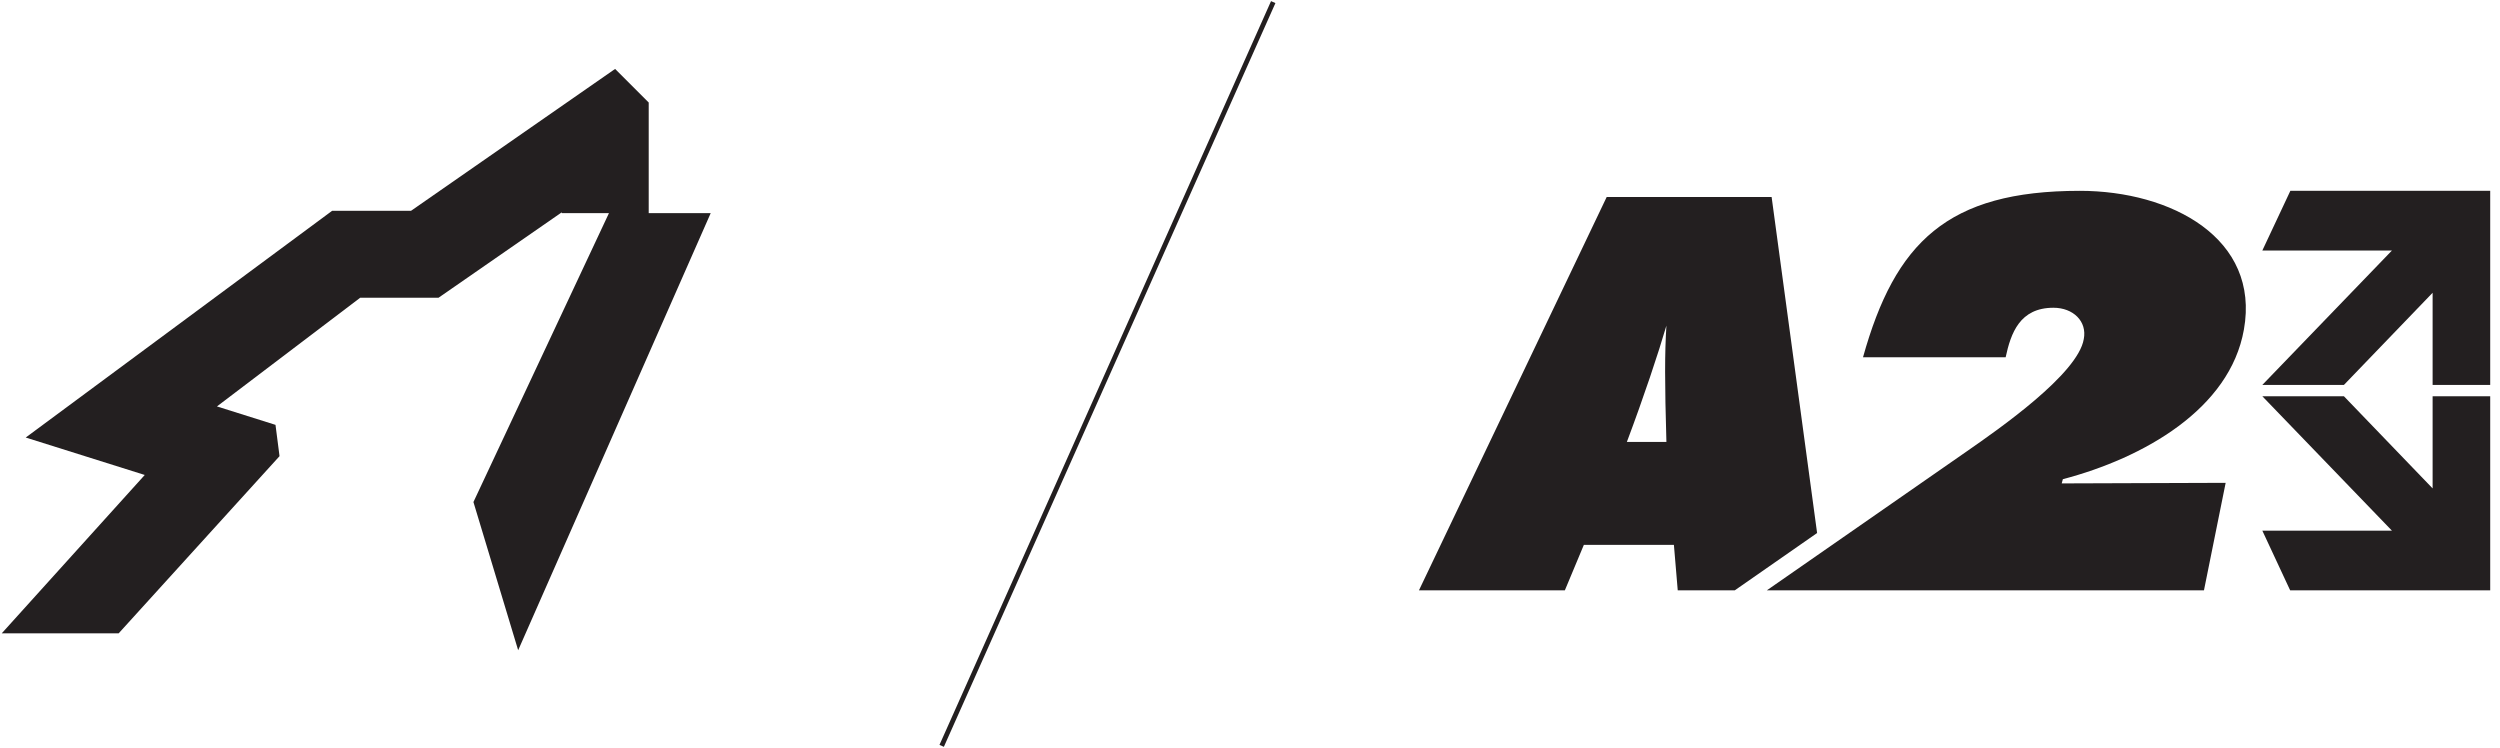 <?xml version="1.0" encoding="UTF-8"?>
<svg id="b" data-name="Layer 2" xmlns="http://www.w3.org/2000/svg" xmlns:xlink="http://www.w3.org/1999/xlink" viewBox="0 0 130.22 38.96">
  <defs>
    <style>
      .e {
        fill: #231f20;
      }

      .e, .f {
        stroke-width: 0px;
      }

      .g {
        clip-path: url(#d);
      }

      .f, .h {
        fill: none;
      }

      .h {
        stroke: #231f20;
        stroke-miterlimit: 10;
        stroke-width: .25px;
      }
    </style>
    <clipPath id="d">
      <rect class="f" width="130.21" height="38.96"/>
    </clipPath>
  </defs>
  <g id="c" data-name="Layer 1">
    <g>
      <polygon class="e" points="126.71 20.64 126.71 25.44 122.09 20.64 117.84 20.64 124.59 27.64 117.84 27.64 119.29 30.75 129.71 30.75 129.71 20.64 126.71 20.64"/>
      <polygon class="e" points="119.3 9.94 117.84 13.05 124.59 13.05 117.84 20.05 122.09 20.05 126.71 15.25 126.71 20.05 129.71 20.05 129.71 9.94 119.3 9.94"/>
      <path class="e" d="M94.65,27.77l-2.37-17.51h-8.59l-9.78,20.49h7.6l.99-2.37h4.69l.2,2.37h2.97l4.28-2.98ZM86.8,23.02h-2.06c.88-2.34,1.64-4.62,2.06-6.06-.09,1.46-.09,2.96,0,6.06"/>
      <path class="e" d="M108.33,9.94c-6.9,0-9.62,2.69-11.29,8.67h7.43c.27-1.25.73-2.58,2.49-2.58,1.03,0,1.76.71,1.58,1.63-.3,1.82-4.44,4.7-6.08,5.84l-10.43,7.25h22.77l1.13-5.6-8.54.03.06-.22c4.22-1.11,8.7-3.66,9.43-7.79.85-4.75-3.77-7.23-8.55-7.23"/>
      <rect class="f" x="0" width="130.21" height="38.96"/>
      <polygon class="e" points="21.41 10.98 17.3 10.98 1.34 22.79 7.54 24.74 .09 32.99 6.18 32.99 14.56 23.76 14.35 22.13 11.3 21.17 18.76 15.51 22.84 15.51 29.26 11.06 29.26 11.1 31.72 11.1 24.66 26.15 26.99 33.87 37.02 11.1 33.79 11.1 33.79 5.34 32.04 3.59 21.41 10.98"/>
      <g class="g">
        <line class="h" x1="66.32" y1=".11" x2="49.05" y2="38.85"/>
      </g>
    </g>
  </g>
</svg>